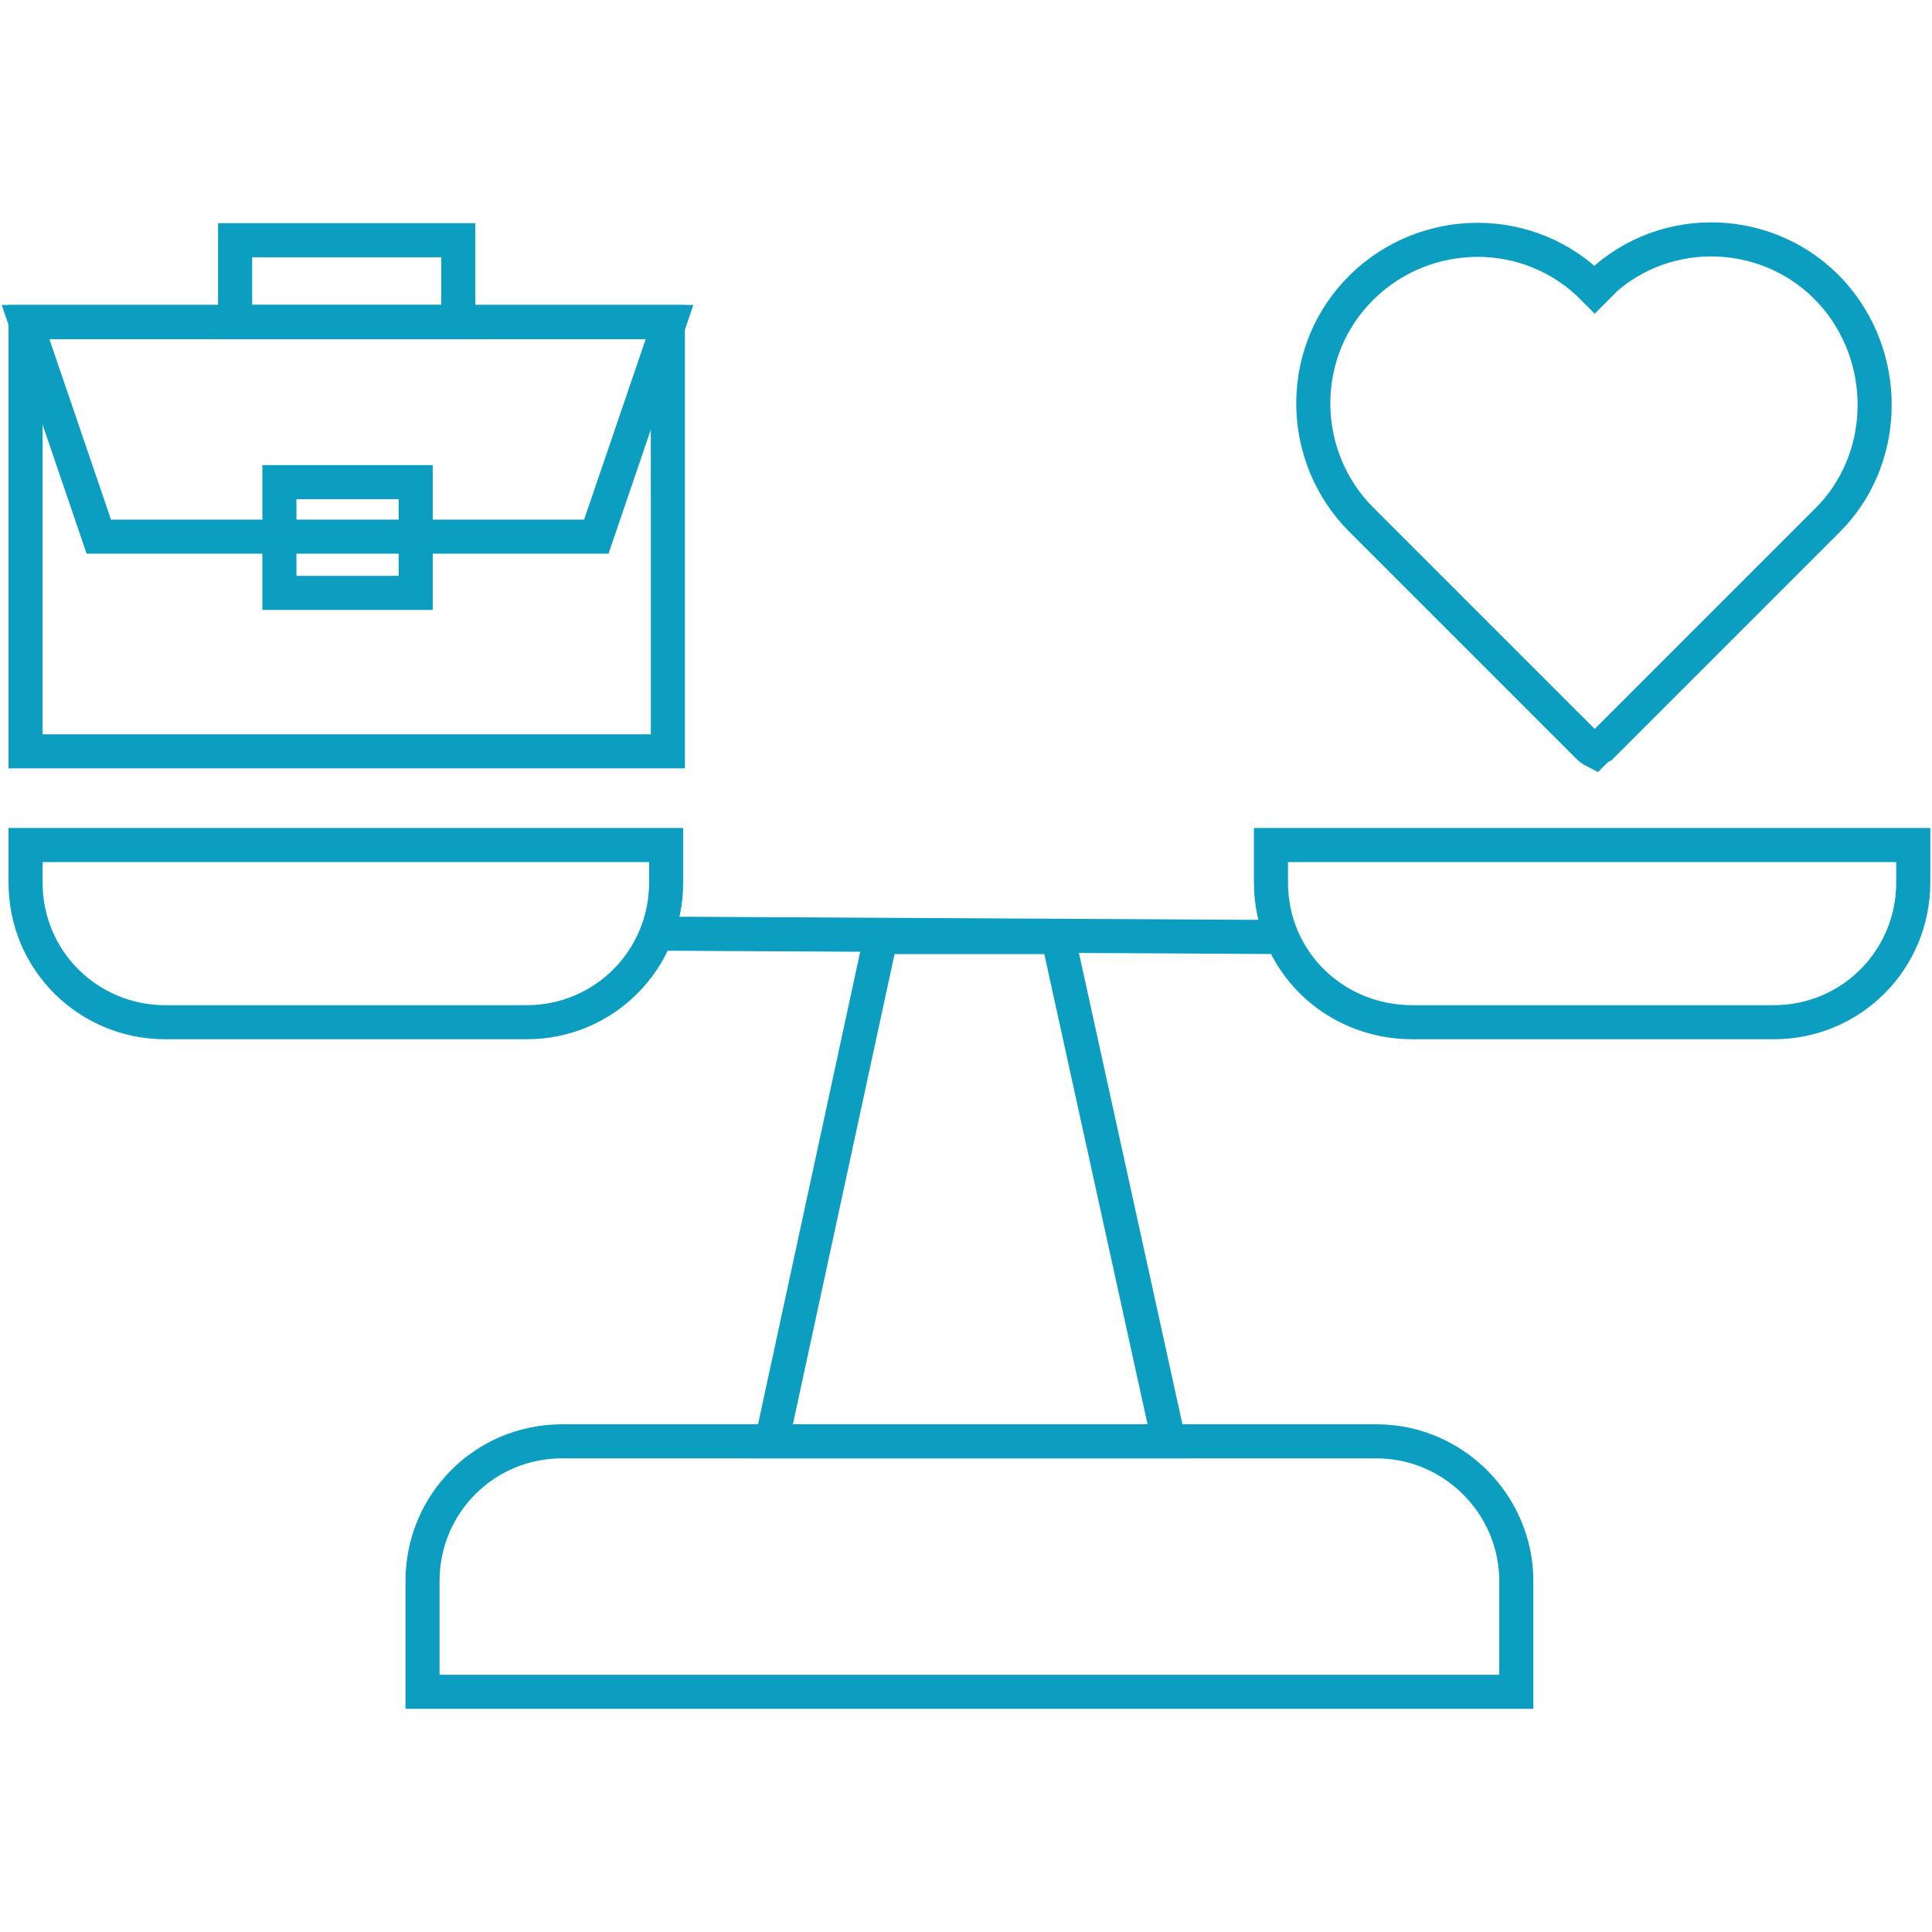 <?xml version="1.0" encoding="utf-8"?>
<!-- Generator: Adobe Illustrator 27.2.0, SVG Export Plug-In . SVG Version: 6.00 Build 0)  -->
<svg version="1.1" id="Group_513" xmlns="http://www.w3.org/2000/svg" xmlns:xlink="http://www.w3.org/1999/xlink" x="0px" y="0px"
	 viewBox="0 0 113.4 113.4" style="enable-background:new 0 0 113.4 113.4;" xml:space="preserve">
<style type="text/css">
	.st0{clip-path:url(#SVGID_00000109014953476691071910000007675877771364335799_);}
	.st1{fill:none;stroke:#0B9EC1;stroke-width:2;}
</style>
<g>
	<defs>
		<rect id="SVGID_1_" y="13" width="113.4" height="87.3"/>
	</defs>
	<clipPath id="SVGID_00000007389631208322144250000010744689951717800593_">
		<use xlink:href="#SVGID_1_"  style="overflow:visible;"/>
	</clipPath>
	<g id="Group_512" style="clip-path:url(#SVGID_00000007389631208322144250000010744689951717800593_);">
		<path id="Path_405" class="st1" d="M80.8,84.6H33c-4.6,0-8.2,3.7-8.2,8.2v6.5H89v-6.5C89,88.3,85.3,84.6,80.8,84.6z"/>
		<path id="Path_406" class="st1" d="M62.1,55H51.7l-6.4,29.6h23.3L62.1,55z"/>
		<line id="Line_112" class="st1" x1="75.3" y1="55" x2="38.6" y2="54.8"/>
		<path id="Path_407" class="st1" d="M9.7,60h21.2c4.6,0,8.2-3.7,8.2-8.2v-2.2H1.5v2.2C1.5,56.4,5.2,60,9.7,60C9.7,60,9.7,60,9.7,60
			z"/>
		<path id="Path_408" class="st1" d="M82.9,60h21.2c4.6,0,8.2-3.7,8.2-8.2v-2.2H74.6v2.2C74.6,56.4,78.3,60,82.9,60
			C82.9,60,82.9,60,82.9,60z"/>
		<rect id="Rectangle_672" x="1.5" y="18.9" class="st1" width="37.7" height="25.2"/>
		<path id="Path_409" class="st1" d="M20.3,18.9H1.5l4.3,12.6h29.2l4.3-12.6H20.3z"/>
		<rect id="Rectangle_673" x="13.8" y="14.1" class="st1" width="13.1" height="4.8"/>
		<rect id="Rectangle_674" x="16.4" y="28.3" class="st1" width="8" height="6.5"/>
		<path id="Path_410" class="st1" d="M107.8,17.5c-3.4-4.1-9.5-4.6-13.5-1.2c-0.1,0.1-0.2,0.2-0.3,0.3c-0.1,0.1-0.2,0.2-0.4,0.4l0,0
			l0,0c-0.2-0.2-0.3-0.3-0.4-0.4c-3.9-3.6-10-3.3-13.6,0.6c-3.5,3.8-3.3,9.7,0.3,13.3c4.4,4.4,8.9,8.9,13.3,13.3
			c0.1,0.1,0.2,0.2,0.4,0.3h0l0,0c0.1-0.1,0.2-0.2,0.4-0.3c4.4-4.4,8.9-8.9,13.3-13.3C110.7,27.1,111,21.4,107.8,17.5z"/>
	</g>
</g>
</svg>
